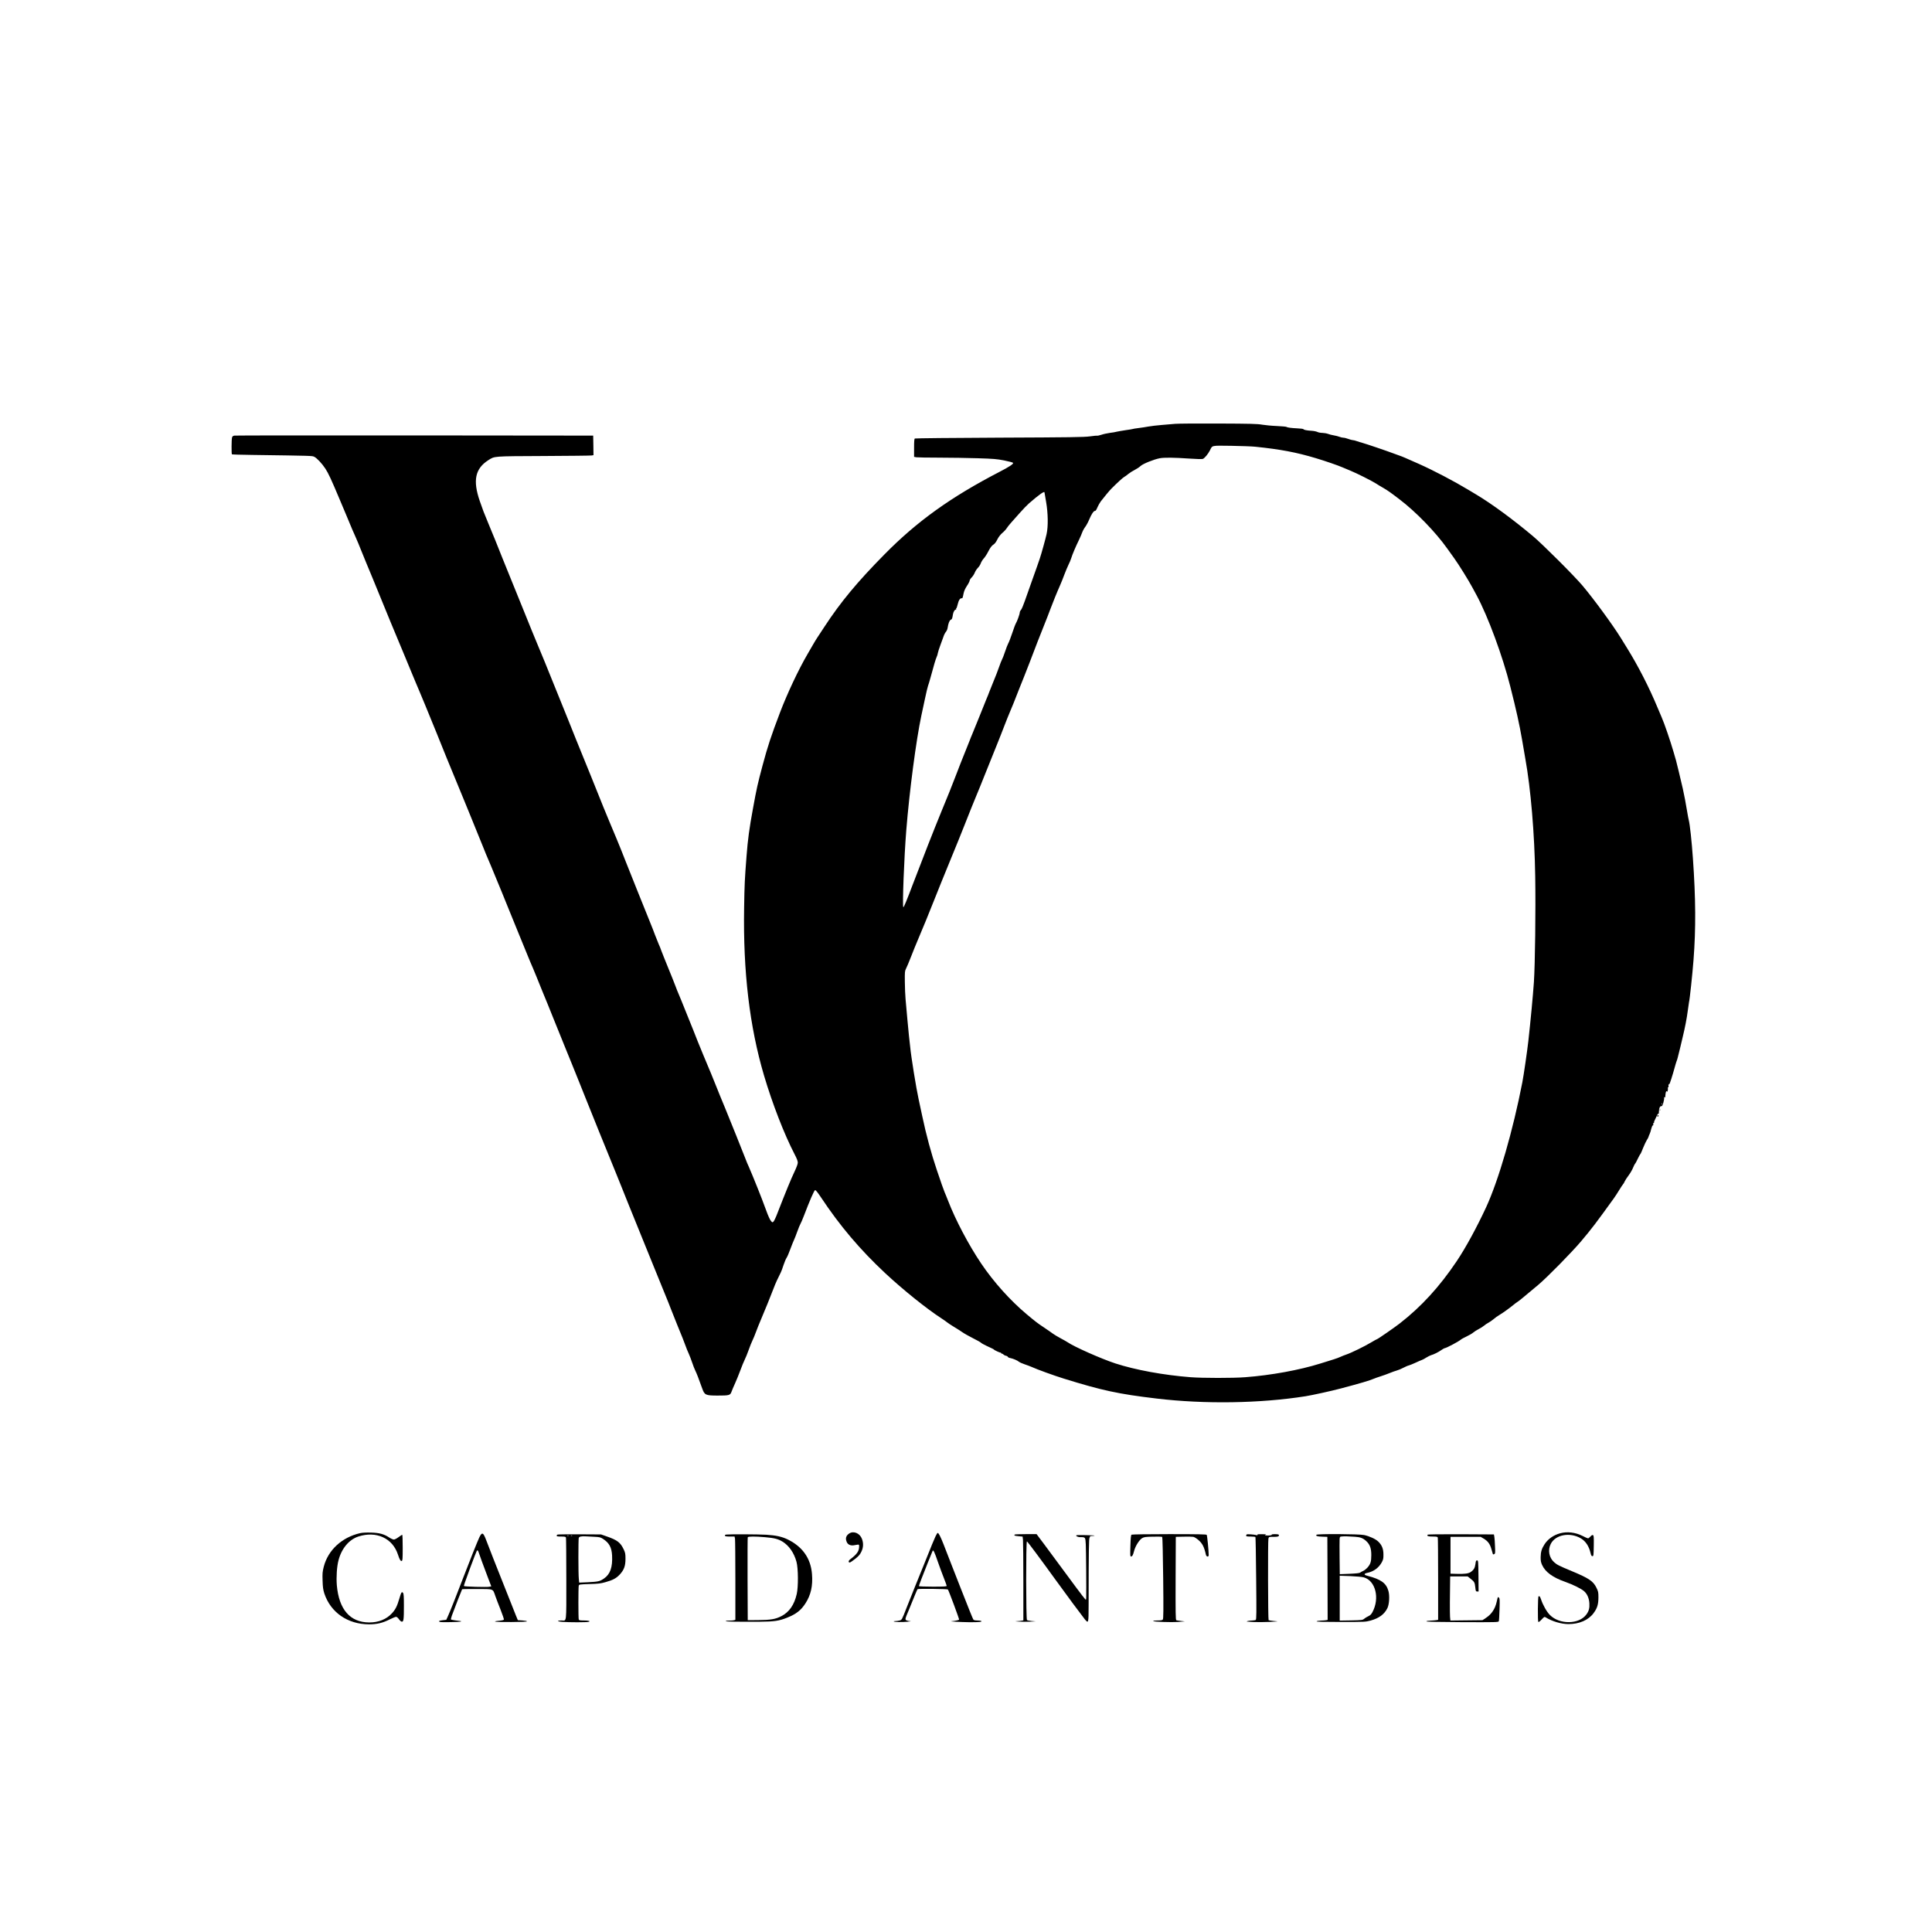 <?xml version="1.0" standalone="no"?>
<!DOCTYPE svg PUBLIC "-//W3C//DTD SVG 20010904//EN"
 "http://www.w3.org/TR/2001/REC-SVG-20010904/DTD/svg10.dtd">
<svg version="1.0" xmlns="http://www.w3.org/2000/svg"
 width="3200pt" height="3200pt" viewBox="0 0 3200 3200"
 preserveAspectRatio="xMidYMid meet">

<g transform="translate(0,3200) scale(0.1,-0.1)"
fill="#000000" stroke="none">
<path d="M19465 24980 c-44 -4 -145 -13 -225 -19 -80 -7 -179 -18 -220 -26
-41 -8 -115 -19 -164 -25 -49 -6 -93 -13 -97 -16 -4 -2 -56 -11 -116 -19 -59
-9 -124 -20 -145 -25 -20 -6 -71 -15 -115 -20 -43 -6 -106 -19 -140 -31 -35
-11 -66 -18 -70 -16 -5 3 -60 -2 -123 -11 -98 -13 -317 -16 -1500 -21 -762 -3
-1391 -10 -1397 -14 -10 -6 -13 -49 -13 -156 l0 -148 38 -7 c20 -3 190 -6 377
-6 187 0 475 -5 640 -10 261 -8 317 -13 435 -36 74 -15 141 -32 148 -39 17
-15 -57 -65 -228 -153 -802 -416 -1360 -816 -1898 -1362 -455 -461 -729 -792
-996 -1200 -59 -91 -116 -176 -125 -190 -10 -14 -44 -71 -77 -128 -32 -56 -69
-119 -81 -140 -147 -252 -334 -649 -453 -962 -148 -389 -205 -561 -290 -880
-82 -308 -96 -369 -159 -715 -59 -320 -85 -507 -106 -785 -30 -387 -34 -466
-40 -855 -18 -1060 90 -1969 330 -2780 138 -466 334 -972 506 -1303 38 -73 53
-113 53 -140 -1 -24 -22 -80 -58 -156 -52 -107 -147 -340 -280 -682 -25 -67
-55 -129 -65 -138 -17 -16 -20 -15 -43 13 -14 16 -47 87 -72 158 -57 154 -97
259 -143 373 -19 47 -57 141 -85 210 -28 69 -59 142 -69 163 -11 21 -37 84
-58 140 -22 56 -87 221 -146 367 -59 146 -140 346 -180 445 -40 99 -83 203
-95 230 -12 28 -30 73 -40 100 -21 56 -163 403 -235 570 -26 61 -66 160 -90
220 -23 61 -56 144 -73 185 -17 41 -71 176 -121 300 -49 124 -102 252 -116
285 -15 33 -42 101 -60 150 -19 50 -72 185 -120 300 -47 116 -97 239 -110 275
-12 36 -33 88 -46 115 -12 28 -39 95 -60 150 -20 55 -55 145 -78 200 -67 165
-381 946 -405 1010 -13 33 -47 119 -75 190 -49 122 -84 207 -201 485 -27 63
-69 167 -95 230 -25 63 -120 297 -209 520 -90 223 -201 495 -246 605 -45 110
-99 245 -120 300 -22 55 -69 172 -105 260 -36 88 -111 273 -166 410 -104 259
-146 362 -256 625 -36 85 -130 315 -208 510 -79 195 -175 434 -215 530 -40 96
-108 265 -152 375 -109 274 -123 310 -223 550 -86 207 -96 234 -149 388 -117
340 -76 535 142 675 108 68 67 65 912 69 421 2 780 6 798 9 l32 5 -2 162 -3
162 -2955 3 c-1625 1 -2970 0 -2987 -3 -25 -4 -35 -13 -40 -33 -9 -33 -10
-268 -2 -277 4 -3 155 -8 335 -10 1016 -14 993 -14 1029 -31 43 -20 130 -113
184 -196 50 -76 100 -184 236 -508 57 -135 109 -258 115 -273 7 -15 29 -69 50
-120 20 -51 63 -150 95 -221 31 -70 72 -167 90 -215 19 -47 59 -147 90 -221
31 -74 81 -193 110 -265 84 -207 228 -557 295 -720 60 -146 85 -205 225 -540
36 -88 90 -218 120 -290 29 -71 63 -152 75 -180 12 -27 37 -86 55 -130 18 -44
63 -152 100 -240 37 -88 121 -293 186 -455 134 -334 199 -494 324 -795 48
-115 112 -271 142 -345 30 -74 71 -173 90 -220 87 -211 189 -463 225 -554 21
-55 48 -119 59 -144 11 -24 40 -92 64 -151 46 -113 119 -289 180 -436 21 -49
55 -133 75 -185 21 -52 99 -246 175 -430 75 -184 156 -382 180 -440 23 -58 59
-143 80 -190 20 -47 47 -112 60 -145 12 -33 57 -143 99 -245 43 -102 124 -302
181 -445 57 -143 141 -350 186 -460 45 -110 99 -243 120 -295 20 -52 74 -185
119 -295 45 -110 96 -238 114 -285 46 -118 378 -939 488 -1205 27 -66 73 -181
103 -255 29 -74 80 -200 112 -280 97 -237 312 -766 363 -895 62 -155 162 -401
240 -590 34 -82 81 -199 104 -260 61 -155 140 -352 191 -475 23 -58 48 -123
55 -144 7 -22 27 -71 45 -110 17 -39 45 -109 60 -156 15 -47 39 -107 52 -133
23 -47 54 -126 113 -292 40 -112 55 -119 250 -120 200 0 214 4 236 63 9 26 36
90 60 142 24 52 63 150 88 217 25 68 57 145 71 173 14 27 43 98 64 157 21 60
49 131 63 158 14 28 40 91 58 140 18 50 54 140 80 200 54 124 180 436 217 535
20 57 78 183 118 260 7 14 27 67 43 118 17 51 40 105 51 120 11 15 38 79 61
142 24 63 50 131 60 150 10 19 34 82 55 140 21 58 44 115 52 127 8 12 34 73
58 135 97 255 170 423 186 426 10 2 42 -38 97 -120 313 -472 647 -866 1063
-1255 298 -278 688 -591 932 -749 40 -26 85 -58 101 -71 16 -13 63 -44 105
-69 42 -25 104 -64 138 -88 34 -24 115 -69 180 -102 65 -32 125 -66 133 -75 8
-9 47 -30 85 -48 111 -52 120 -56 125 -62 11 -14 108 -58 114 -52 3 4 6 1 6
-5 0 -7 6 -12 14 -12 7 0 19 -6 25 -14 7 -8 25 -18 41 -21 16 -3 31 -12 33
-19 3 -8 22 -17 42 -20 45 -9 117 -39 142 -61 11 -9 52 -28 91 -41 40 -13 91
-33 115 -43 97 -44 370 -143 537 -195 632 -196 902 -255 1535 -330 795 -95
1718 -81 2470 38 108 17 431 88 585 129 317 84 483 133 545 161 17 8 66 25
110 39 44 14 112 38 150 54 39 16 93 36 120 43 28 8 77 28 110 46 33 17 73 35
89 38 16 4 66 24 111 45 45 21 93 42 106 46 13 4 47 22 74 40 28 17 63 35 78
39 41 10 127 53 172 86 22 16 46 29 53 30 25 0 232 110 267 141 11 10 55 34
98 54 42 20 92 49 110 65 19 16 58 41 88 56 30 15 69 40 87 55 18 16 51 38 74
50 23 12 63 40 89 62 26 22 67 52 92 66 54 31 162 109 232 166 28 23 62 49 78
58 26 17 74 57 338 278 151 128 555 539 710 723 178 212 234 285 540 709 23
32 63 94 89 137 26 43 54 85 62 94 8 8 21 29 28 48 8 18 37 63 65 100 27 36
61 94 74 128 13 33 29 63 34 67 5 3 24 38 43 79 19 40 39 76 43 79 5 2 25 47
45 99 21 52 49 112 62 132 14 21 27 45 29 55 2 9 10 30 18 46 8 15 20 54 27
86 8 32 19 57 26 57 7 0 10 8 7 20 -3 12 0 20 8 20 7 0 9 3 6 6 -4 4 0 19 7
33 8 14 24 48 36 75 13 30 25 45 29 38 4 -7 8 10 8 36 1 57 17 94 40 90 12 -2
21 14 34 60 10 35 15 71 12 79 -4 11 -2 14 5 9 7 -4 12 -4 13 1 1 4 2 22 4 40
4 48 14 71 24 54 6 -8 10 -2 15 19 3 18 3 36 0 41 -3 5 0 9 6 9 6 0 9 8 6 18
-3 9 -1 24 4 32 5 8 10 11 10 5 1 -16 55 152 84 260 15 55 31 109 36 120 9 19
20 60 60 225 10 41 28 116 39 165 40 165 70 319 86 445 9 69 18 132 20 140 12
40 57 465 75 700 40 524 37 1009 -10 1682 -20 285 -50 564 -69 635 -5 21 -17
81 -25 133 -23 141 -52 294 -74 390 -36 157 -103 435 -112 465 -5 17 -23 77
-39 135 -53 183 -158 490 -199 580 -11 25 -42 99 -70 165 -137 330 -320 687
-502 980 -21 33 -68 110 -105 170 -136 219 -442 637 -632 863 -137 163 -661
686 -823 822 -330 277 -683 536 -934 686 -27 16 -88 52 -135 81 -237 143 -578
322 -821 430 -207 92 -283 125 -310 133 -14 5 -63 23 -110 40 -120 45 -455
159 -515 175 -27 7 -70 20 -94 29 -24 9 -53 16 -65 16 -11 0 -45 9 -74 20 -29
11 -65 20 -81 20 -16 0 -45 7 -65 15 -20 8 -62 19 -94 24 -31 5 -75 16 -97 25
-22 8 -64 15 -93 16 -29 0 -67 7 -83 16 -17 8 -61 17 -97 19 -81 5 -125 14
-133 27 -3 5 -48 11 -100 13 -105 5 -169 14 -184 25 -5 4 -78 10 -160 14 -83
3 -191 14 -240 22 -76 14 -192 17 -725 19 -349 2 -671 -1 -715 -5z m1325 -379
c420 -43 686 -94 1005 -190 148 -44 369 -120 441 -152 27 -12 85 -36 129 -54
106 -43 356 -169 425 -213 30 -20 87 -54 126 -76 67 -39 116 -73 261 -184 272
-206 600 -544 793 -816 25 -35 77 -108 116 -162 77 -107 236 -363 301 -484 22
-41 54 -100 71 -131 190 -355 430 -1005 557 -1509 100 -394 152 -631 195 -880
22 -129 46 -271 54 -315 90 -499 153 -1239 164 -1950 9 -569 -2 -1453 -22
-1755 -15 -218 -55 -642 -92 -975 -18 -160 -76 -561 -99 -680 -155 -800 -393
-1621 -600 -2071 -153 -330 -341 -676 -488 -894 -285 -424 -585 -752 -945
-1032 -81 -63 -362 -258 -373 -258 -4 0 -47 -24 -96 -53 -107 -65 -337 -177
-413 -202 -30 -10 -73 -27 -94 -37 -22 -11 -73 -30 -115 -43 -42 -13 -141 -44
-221 -69 -348 -109 -819 -195 -1245 -227 -199 -16 -711 -15 -905 0 -450 35
-915 121 -1245 228 -232 76 -684 276 -795 353 -14 9 -65 39 -115 65 -49 27
-106 60 -125 75 -19 15 -87 61 -150 104 -109 72 -140 97 -285 218 -272 228
-548 535 -754 841 -206 306 -422 714 -547 1037 -25 63 -51 129 -59 145 -12 27
-65 177 -128 365 -93 275 -175 577 -242 895 -19 94 -47 220 -60 280 -39 175
-125 706 -140 870 -8 83 -17 164 -20 180 -2 17 -14 134 -25 260 -11 127 -25
282 -31 345 -6 63 -11 194 -12 290 -2 161 0 178 19 215 12 22 52 117 88 210
37 94 78 197 93 230 100 235 196 470 293 715 62 157 156 389 208 515 153 373
251 614 286 705 59 151 176 443 201 500 13 30 83 201 154 380 71 179 157 393
191 475 33 83 86 215 116 295 31 80 68 174 84 210 34 78 92 221 155 385 26 66
66 167 90 225 24 58 63 159 88 225 102 269 168 439 237 610 40 99 87 221 105
270 35 95 116 296 165 405 16 36 47 112 68 170 22 58 53 132 69 165 17 33 38
83 46 110 18 60 73 190 127 300 21 44 46 101 55 127 9 26 31 66 50 91 18 24
48 79 66 123 38 90 75 145 96 142 9 -2 23 18 38 55 14 32 39 78 57 102 57 74
142 177 174 209 94 95 192 185 214 196 14 7 45 30 70 51 25 20 72 50 105 66
33 17 76 45 96 64 38 37 219 110 318 129 75 14 240 12 483 -5 126 -9 216 -11
231 -6 28 11 87 81 117 141 43 86 16 80 349 76 163 -3 343 -9 401 -15z m-3490
-757 c0 -4 12 -74 27 -158 32 -185 36 -402 8 -531 -16 -74 -90 -342 -114 -410
-6 -16 -26 -75 -45 -130 -19 -55 -62 -176 -96 -270 -34 -93 -81 -227 -105
-297 -24 -70 -53 -138 -64 -150 -12 -12 -21 -32 -21 -45 0 -25 -44 -147 -64
-178 -8 -12 -35 -84 -60 -160 -26 -77 -55 -154 -66 -171 -10 -17 -34 -80 -54
-140 -20 -59 -42 -117 -50 -129 -7 -11 -30 -69 -51 -130 -21 -60 -58 -157 -83
-215 -24 -58 -57 -140 -73 -182 -16 -43 -37 -97 -48 -120 -10 -24 -66 -164
-125 -311 -59 -147 -111 -276 -116 -285 -5 -9 -25 -60 -45 -112 -39 -99 -92
-232 -144 -360 -17 -41 -55 -140 -85 -220 -30 -80 -75 -194 -100 -255 -25 -60
-84 -204 -131 -320 -133 -324 -309 -774 -475 -1210 -103 -273 -151 -388 -158
-381 -18 19 13 829 49 1276 52 647 163 1491 249 1895 11 50 38 176 60 280 22
105 45 201 51 215 6 14 26 81 45 150 49 185 84 300 98 329 7 14 17 44 20 66 4
21 22 77 40 125 18 47 41 110 51 140 9 30 28 68 41 83 13 15 26 44 29 65 12
79 31 127 53 137 21 9 24 17 37 96 6 39 37 83 50 71 5 -4 5 -2 1 5 -3 6 -2 14
3 17 5 3 15 30 21 58 19 80 42 114 73 109 9 -1 13 9 27 80 7 37 26 80 55 124
25 37 45 77 45 87 0 11 15 35 34 54 19 19 42 55 52 81 10 25 33 60 51 78 18
17 40 52 48 76 9 24 31 60 49 79 18 19 53 72 76 118 26 51 54 91 74 104 39 28
48 40 82 106 15 30 48 71 76 95 27 22 59 57 71 76 12 20 46 63 77 97 30 33 96
107 145 163 50 57 117 126 150 155 167 145 255 207 255 180z m10227 -10136
c-3 -8 -6 -5 -6 6 -1 11 2 17 5 13 3 -3 4 -12 1 -19z"/>
<path d="M27491 13614 c0 -11 3 -14 6 -6 3 7 2 16 -1 19 -3 4 -6 -2 -5 -13z"/>
<path d="M27450 13514 c0 -8 5 -12 10 -9 6 3 10 10 10 16 0 5 -4 9 -10 9 -5 0
-10 -7 -10 -16z"/>
<path d="M5963 6606 c-300 -69 -529 -280 -600 -554 -22 -86 -24 -112 -20 -232
3 -110 9 -149 29 -213 104 -314 387 -510 738 -511 136 0 227 22 350 84 44 22
89 40 100 40 12 0 31 -15 48 -40 17 -24 35 -39 48 -40 29 0 34 34 34 266 0
149 -3 194 -14 210 -21 28 -31 12 -61 -91 -37 -127 -64 -182 -123 -246 -90
-99 -224 -153 -377 -152 -316 2 -501 214 -536 616 -11 132 0 308 27 411 51
198 174 345 329 396 296 97 567 -26 656 -298 27 -84 45 -113 64 -106 13 5 15
39 15 220 0 118 -3 214 -8 214 -4 0 -31 -18 -61 -40 -29 -22 -64 -40 -77 -40
-13 0 -48 15 -77 34 -86 57 -165 78 -302 82 -79 2 -141 -1 -182 -10z"/>
<path d="M14066 6601 c-56 -37 -68 -85 -39 -146 18 -39 62 -58 114 -50 16 3
43 7 59 10 28 4 30 2 30 -27 0 -80 -34 -129 -149 -216 -30 -23 -33 -52 -6 -52
8 0 47 27 88 59 58 46 81 72 103 118 35 70 38 144 10 216 -35 92 -138 135
-210 88z"/>
<path d="M25841 6604 c-107 -29 -199 -92 -256 -178 -49 -74 -66 -129 -67 -216
-1 -60 4 -86 24 -131 54 -118 176 -207 387 -281 122 -43 259 -110 307 -152 52
-44 84 -118 89 -200 5 -81 -8 -130 -49 -186 -121 -167 -446 -171 -606 -8 -51
51 -116 166 -145 256 -9 28 -21 52 -26 52 -5 0 -12 0 -16 0 -12 0 -16 -417 -3
-425 6 -4 30 14 55 42 42 45 46 47 67 34 105 -66 259 -111 376 -111 181 0 332
66 417 182 61 82 79 143 80 258 0 88 -3 101 -33 162 -53 109 -125 157 -403
273 -221 92 -250 107 -299 151 -83 75 -106 199 -55 301 78 156 322 200 502 91
78 -47 132 -130 158 -243 9 -39 16 -50 31 -50 18 0 19 10 22 171 2 150 0 172
-14 178 -10 4 -25 -4 -42 -24 -15 -16 -32 -30 -39 -30 -7 0 -49 18 -93 41
-118 59 -252 75 -369 43z"/>
<path d="M15495 6553 c-15 -32 -39 -89 -55 -128 -15 -38 -76 -189 -135 -335
-133 -326 -190 -469 -290 -722 -77 -197 -77 -198 -114 -208 -20 -5 -51 -10
-70 -10 -19 0 -31 -3 -28 -6 11 -11 137 -14 227 -5 47 5 68 9 48 10 -20 0 -48
6 -62 12 -29 14 -27 22 34 165 23 55 64 155 91 223 27 69 53 127 58 130 15 9
492 4 501 -6 12 -12 192 -495 186 -500 -7 -8 -78 -22 -116 -24 -77 -4 126 -16
290 -18 164 -1 226 7 185 23 -9 3 -38 6 -65 6 -26 0 -52 6 -57 13 -9 11 -79
185 -217 537 -24 63 -87 223 -139 355 -51 132 -115 294 -140 360 -49 124 -80
185 -96 185 -5 0 -22 -26 -36 -57z m-21 -261 c8 -15 37 -92 64 -172 28 -80 71
-196 96 -259 25 -63 46 -121 46 -128 0 -10 -47 -13 -230 -13 -126 0 -230 4
-230 9 0 12 66 184 145 381 37 91 71 175 76 188 11 29 15 28 33 -6z"/>
<path d="M7940 6538 c-31 -65 -170 -413 -265 -663 -96 -252 -225 -579 -255
-642 l-28 -62 -61 -7 c-62 -7 -79 -19 -38 -29 31 -8 335 -1 343 8 4 4 1 7 -7
7 -25 1 -151 20 -159 25 -4 3 3 33 15 67 39 108 165 431 169 435 2 3 114 4
247 4 283 -1 260 8 304 -118 15 -43 54 -145 87 -227 32 -82 57 -155 54 -162
-3 -7 -36 -15 -83 -19 -139 -14 -48 -23 212 -21 157 1 251 5 253 11 1 6 -31
12 -74 15 l-77 5 -33 80 c-18 44 -71 177 -117 295 -47 118 -109 276 -139 350
-54 134 -188 475 -235 600 -49 130 -69 139 -113 48z m-17 -235 c11 -38 99
-276 155 -423 l59 -155 -36 -7 c-44 -8 -410 2 -416 12 -4 7 11 52 104 305 54
145 100 264 108 278 7 13 20 8 26 -10z"/>
<path d="M9238 6583 c-10 -2 -18 -11 -18 -19 0 -11 17 -14 74 -14 58 0 75 -3
80 -16 3 -9 6 -319 6 -689 0 -755 8 -685 -78 -685 -85 0 -77 -17 10 -23 106
-9 406 -9 436 0 42 11 2 23 -79 23 -61 0 -78 3 -83 16 -8 20 -8 532 0 560 6
21 13 22 177 27 145 4 187 9 264 31 126 35 181 65 241 130 69 76 92 140 92
259 0 81 -4 100 -29 153 -55 116 -105 155 -284 217 l-92 32 -350 2 c-192 1
-358 -1 -367 -4z m179 -19 c-3 -3 -12 -4 -19 -1 -8 3 -5 6 6 6 11 1 17 -2 13
-5z m60 0 c-3 -3 -12 -4 -19 -1 -8 3 -5 6 6 6 11 1 17 -2 13 -5z m366 -18 c88
-4 103 -8 145 -35 101 -65 143 -141 150 -274 10 -195 -31 -312 -134 -382 -70
-48 -91 -53 -275 -62 l-136 -6 -6 63 c-9 78 -9 647 -1 677 6 23 45 31 124 26
19 -1 79 -4 133 -7z"/>
<path d="M12033 6583 c-23 -3 -30 -8 -26 -19 4 -10 24 -14 83 -14 l77 0 7 -37
c3 -21 6 -331 6 -690 l0 -652 -22 -7 c-13 -4 -49 -7 -80 -6 -32 0 -58 -3 -58
-8 0 -10 176 -13 565 -11 239 2 322 14 454 68 147 58 229 123 301 235 91 140
125 292 109 487 -20 257 -153 448 -394 569 -100 50 -200 72 -363 82 -144 8
-596 10 -659 3z m640 -44 c152 -13 214 -29 284 -71 110 -66 194 -186 235 -335
30 -110 32 -418 4 -537 -41 -178 -124 -297 -253 -364 -99 -51 -175 -64 -391
-66 l-167 -1 -3 680 c-1 374 0 686 3 693 6 15 121 16 288 1z"/>
<path d="M16807 6583 c-16 -15 -3 -21 62 -27 l69 -7 6 -57 c3 -31 6 -343 6
-693 l0 -637 -31 -6 c-17 -3 -55 -7 -83 -8 -32 -1 -16 -4 42 -7 50 -3 134 -4
185 -1 l92 5 -68 6 c-38 4 -72 11 -77 15 -17 19 -18 1304 -1 1304 8 0 238
-309 476 -639 148 -206 452 -615 483 -652 62 -72 62 -70 63 239 1 921 4 1099
16 1114 7 8 10 18 6 21 -3 4 13 7 37 7 24 0 41 3 38 6 -7 6 -277 12 -295 6
-26 -9 16 -32 59 -32 86 0 85 1 92 -118 5 -91 10 -749 7 -881 -1 -37 -3 -42
-15 -31 -8 6 -77 96 -153 198 -166 226 -352 477 -525 710 l-129 172 -178 0
c-98 0 -181 -3 -184 -7z"/>
<path d="M18742 6581 c-10 -6 -15 -54 -19 -185 -5 -154 -4 -176 9 -176 23 0
33 18 53 94 22 82 85 182 135 211 30 17 56 21 179 23 78 2 147 0 151 -5 5 -4
12 -310 16 -680 6 -538 4 -675 -6 -688 -9 -11 -32 -15 -86 -15 -41 0 -74 -4
-74 -9 0 -13 285 -24 412 -15 l113 8 -64 8 c-35 4 -70 9 -78 12 -11 5 -13 126
-11 693 l3 688 130 3 c72 2 144 0 160 -3 17 -3 54 -26 83 -51 69 -60 96 -114
126 -246 8 -36 46 -40 46 -5 0 70 -25 324 -33 335 -7 9 -143 12 -621 12 -336
0 -617 -4 -624 -9z"/>
<path d="M20648 6584 c-5 -4 -8 -13 -8 -21 0 -10 19 -13 74 -13 41 0 77 -4 80
-9 3 -5 9 -313 12 -686 6 -578 5 -678 -7 -686 -8 -5 -36 -9 -64 -10 -46 0
-111 -16 -75 -18 8 -1 58 -4 110 -7 52 -3 167 -2 255 2 160 8 160 8 76 15 -46
5 -86 11 -89 14 -10 9 -13 1317 -3 1351 8 29 8 29 85 29 57 0 79 4 86 15 6 9
5 17 -3 22 -17 11 -119 10 -113 -1 7 -10 -55 -18 -94 -12 -23 3 -24 4 -5 12
13 5 -11 8 -63 8 -61 1 -81 -2 -76 -11 5 -8 0 -9 -17 -4 -40 11 -154 19 -161
10z"/>
<path d="M21804 6579 c-12 -20 11 -28 96 -31 l85 -3 3 -687 2 -688 -22 -5
c-13 -3 -53 -6 -91 -7 -37 -2 -68 -7 -70 -13 -1 -7 138 -10 403 -10 393 0 407
1 490 23 142 39 230 105 280 207 31 64 39 207 16 286 -37 129 -124 191 -348
249 -62 16 -61 36 2 49 103 22 186 83 236 173 25 47 29 63 28 133 0 91 -26
155 -86 212 -43 42 -147 90 -234 108 -87 18 -778 22 -790 4z m642 -33 c86 -6
129 -22 182 -70 62 -57 86 -122 85 -236 0 -108 -13 -148 -68 -209 -20 -21 -50
-44 -68 -51 -17 -8 -39 -19 -48 -27 -11 -9 -64 -15 -177 -20 l-161 -6 -3 268
c-2 148 -1 288 0 311 4 42 4 43 45 46 42 4 82 2 213 -6z m142 -672 c195 -54
268 -345 144 -576 -19 -36 -36 -53 -71 -69 -25 -12 -56 -31 -69 -43 -22 -19
-37 -21 -213 -25 l-189 -3 0 372 0 371 173 -6 c100 -4 194 -13 225 -21z"/>
<path d="M23645 6580 c-13 -22 10 -30 85 -30 62 0 79 -3 84 -16 3 -9 6 -319 6
-689 l0 -674 -32 -6 c-18 -3 -62 -6 -98 -8 -36 -1 -65 -6 -65 -12 0 -7 207
-11 596 -13 561 -2 597 -1 604 15 4 10 9 99 12 198 5 158 4 182 -11 194 -18
15 -16 19 -36 -69 -27 -120 -85 -206 -179 -268 l-56 -37 -266 -3 -266 -3 -6
63 c-4 49 -3 382 2 636 l1 32 144 0 144 0 51 -40 c62 -49 68 -61 77 -144 6
-61 9 -66 31 -66 l23 0 -2 258 c-3 249 -4 257 -23 257 -17 0 -21 -9 -27 -60
-9 -65 -28 -98 -77 -132 -39 -27 -105 -35 -236 -31 l-100 3 0 305 0 305 250 0
250 0 47 -28 c71 -42 105 -87 129 -170 11 -39 22 -78 25 -85 3 -9 9 -10 23 -3
17 9 18 20 13 128 -2 65 -7 136 -11 158 l-7 40 -546 3 c-360 1 -549 -1 -553
-8z"/>
</g>
</svg>
